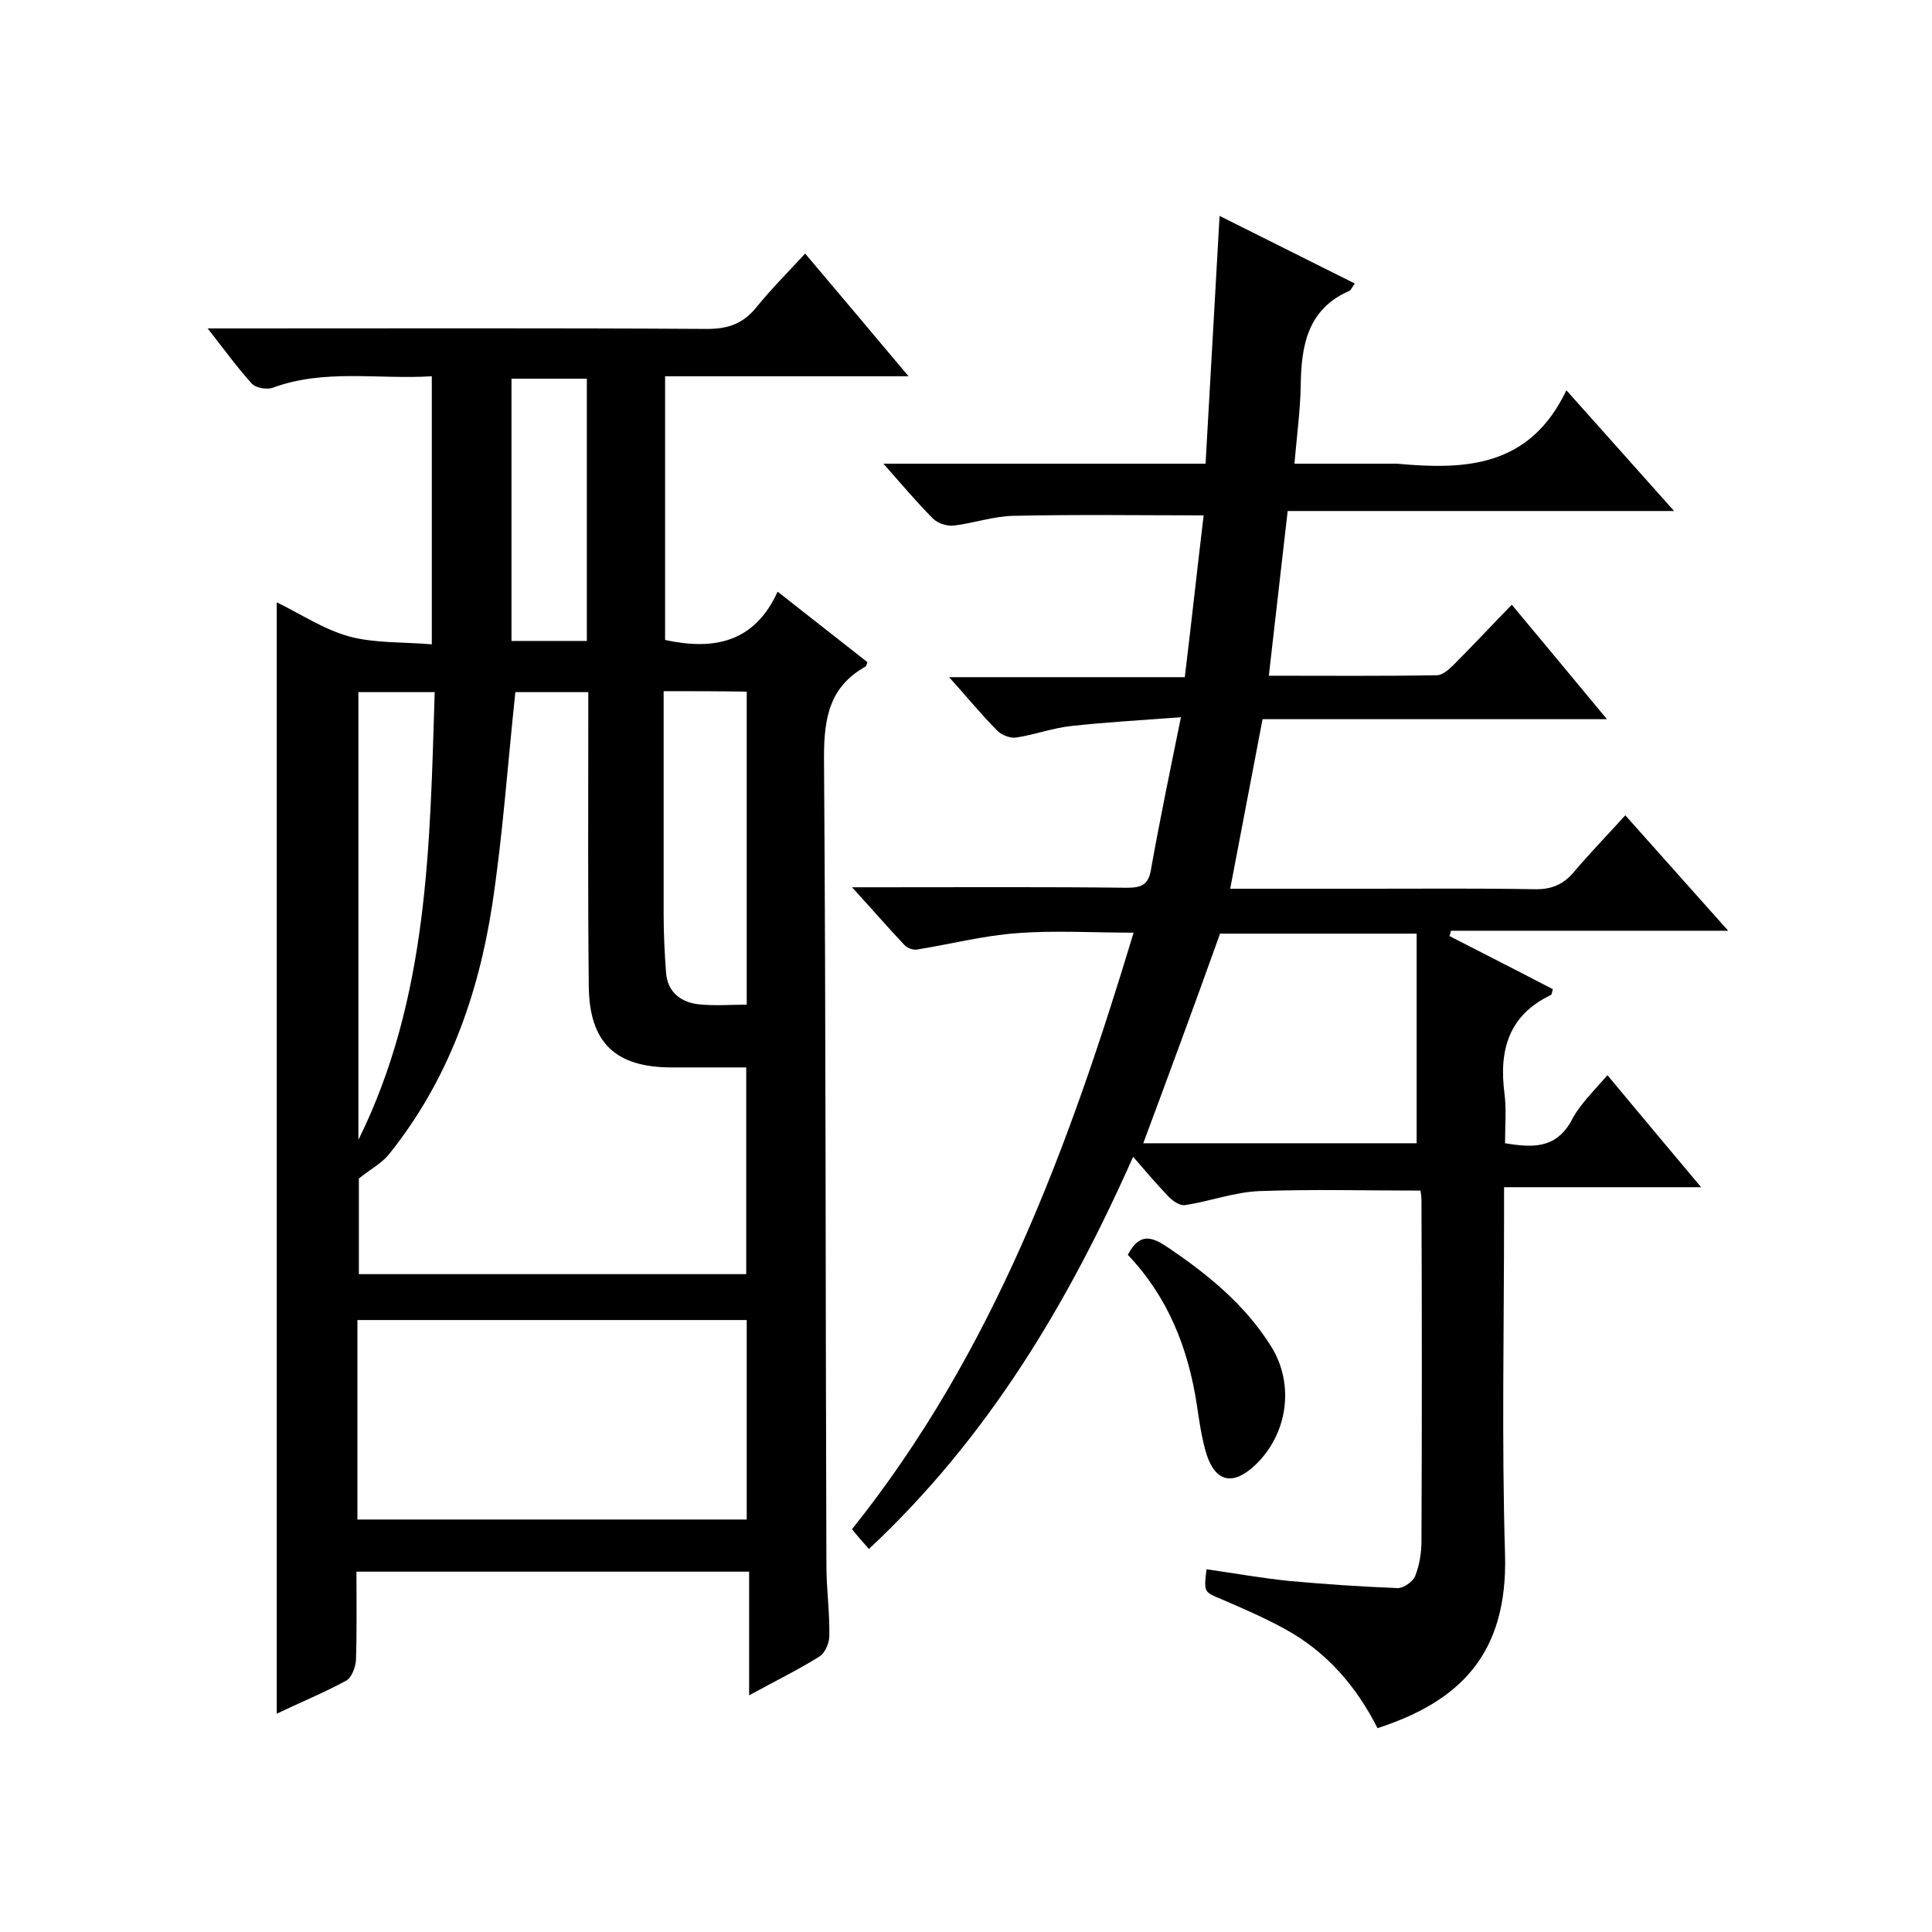<svg enable-background="new 0 0 400 400" viewBox="0 0 400 400" xmlns="http://www.w3.org/2000/svg"><path d="m161 122.5c6.6 5.2 12.6 9.9 18.6 14.6-.2.4-.2.8-.4.9-7.5 4.2-8.6 10.7-8.6 18.8.4 55.8.3 111.6.5 167.4 0 4.8.7 9.6.6 14.5 0 1.5-.9 3.6-2.1 4.3-4.5 2.8-9.2 5.1-14.5 8 0-8.9 0-17 0-25.6-27.2 0-53.9 0-81.3 0 0 6.1.1 12.2-.1 18.3-.1 1.5-.9 3.7-2.1 4.3-4.6 2.5-9.5 4.5-14.3 6.8 0-76.8 0-153.1 0-230.1 5.1 2.5 9.9 5.7 15.1 7.1 5.3 1.4 11.1 1.1 17 1.6 0-18.8 0-36.8 0-55.5-11.1.7-22.2-1.6-33 2.4-1.2.4-3.4 0-4.2-.8-3-3.3-5.6-6.9-9.2-11.5h6c32.5 0 65-.1 97.5.1 4.4 0 7.5-1.2 10.2-4.6 3-3.7 6.4-7.1 10-11 7.2 8.5 14 16.6 21.4 25.4-17.2 0-33.6 0-50.4 0v54.6c10.2 2.2 18.5.5 23.3-10zm-6.5 141.3c0-14.5 0-28.5 0-42.8-1.8 0-3.1 0-4.4 0-3.7 0-7.3 0-11 0-11.7 0-17.1-5.1-17.2-16.9-.2-18.5-.1-37-.1-55.5 0-1.8 0-3.5 0-5.3-5.8 0-10.8 0-15.1 0-1.6 15-2.6 29.6-4.8 44.1-2.9 18.8-9.2 36.4-21.3 51.5-1.5 1.9-3.8 3.1-6.3 5.1v19.8zm-80.5 50.8h80.6c0-14 0-27.6 0-41.3-27 0-53.7 0-80.6 0zm63.4-171.5v46.3c0 4 .2 8 .5 12 .3 3.9 2.9 6 6.5 6.5 3.4.4 6.8.1 10.2.1 0-22 0-43.4 0-64.8-5.8-.1-11.1-.1-17.2-.1zm-47.4.2c-5.8 0-10.7 0-15.8 0v92.7c14.5-29.3 14.8-60.8 15.8-92.7zm31.5-64.9c-5.5 0-10.6 0-15.6 0v54.3h15.6c0-18.2 0-36.1 0-54.3z"/><path d="m332.8 222.6c6.4 7.7 12.6 15.1 19.4 23.2-14 0-27.1 0-40.8 0v6c0 23.3-.5 46.7.2 70 .6 20.8-9.5 30.5-26.4 36-4.4-8.7-10.6-15.9-19.3-20.6-4.2-2.3-8.6-4.2-13-6.1-3.6-1.5-3.7-1.4-3.1-6.2 5.6.8 11.2 1.8 16.9 2.4 7.6.7 15.1 1.2 22.7 1.5 1.2 0 3.1-1.3 3.6-2.5.9-2.3 1.3-4.8 1.3-7.3.1-23.5.1-47 0-70.5 0-.7-.1-1.3-.2-2-11.2 0-22.2-.3-33.3.1-5.2.2-10.2 2.1-15.4 2.9-1.1.2-2.7-.9-3.6-1.9-2.4-2.5-4.6-5.1-7.2-8.1-13.5 30.4-30 58.1-54.7 81.2-1.3-1.5-2.4-2.7-3.5-4.1 29.2-36.5 44.9-79.1 58.3-123.5-8.3 0-16.3-.5-24.1.1-7 .5-13.9 2.3-20.8 3.4-.8.1-2-.3-2.6-1-3.4-3.6-6.6-7.3-10.8-11.9h6.4c16.8 0 33.7-.1 50.5.1 3 0 4.5-.6 5-3.8 1.8-10.1 3.9-20.2 6.2-31.5-8 .6-15.3 1-22.6 1.8-3.9.4-7.6 1.8-11.5 2.4-1.2.2-3-.5-3.9-1.4-3.3-3.3-6.2-6.9-10-11.1h48.8c1.4-11.6 2.6-22.6 3.9-33.5-13.4 0-26.4-.2-39.5.1-4 .1-8.1 1.5-12.1 2-1.4.2-3.4-.4-4.4-1.4-3.4-3.4-6.4-7-10.3-11.4h66.7c1-17.2 1.9-34 2.9-51.3l28 14c-.6.8-.8 1.4-1.1 1.5-8.7 3.8-10 11.3-10.1 19.7-.1 5.1-.8 10.3-1.3 16.1h20.2 1c14.1 1.3 27.5.8 35.1-15.2 7.8 8.7 14.7 16.5 22.3 25-27.2 0-53.4 0-80 0-1.3 11.5-2.6 22.5-3.9 34.1 11.9 0 23.3.1 34.8-.1 1.2 0 2.6-1.3 3.6-2.3 3.9-3.9 7.6-7.9 11.9-12.3 6.6 7.9 12.8 15.4 19.7 23.7-24.4 0-47.7 0-71.3 0-2.3 11.9-4.4 23.2-6.7 35.1h28.9c11.3 0 22.7-.1 34 .1 3.5.1 6-.9 8.2-3.5 3.3-3.9 6.9-7.6 10.7-11.8 7.4 8.3 14.1 15.8 21.3 23.9-19.7 0-38.5 0-57.4 0-.1.4-.2.8-.3 1.1 7.2 3.7 14.3 7.3 21.4 11-.2.6-.2 1.1-.4 1.2-8.8 4.2-10.8 11.5-9.6 20.5.4 3.3.1 6.6.1 10.2 5.6.9 10.3 1.2 13.6-4.4 1.7-3.5 4.7-6.3 7.6-9.7zm-96.1 14.1h56.6c0-14.6 0-29 0-43.4-14.4 0-28 0-40.7 0-5.3 14.8-10.5 28.9-15.9 43.4z"/><path d="m233.5 259.8c2.3-4.4 4.7-3.9 7.9-1.8 8.5 5.7 16.3 12 21.8 20.8 4.9 7.9 3.4 18.2-3.4 24.6-4.5 4.2-8.1 3.5-10-2.3-1-3.3-1.5-6.8-2-10.2-1.8-11.8-6-22.4-14.3-31.1z"/></svg>
